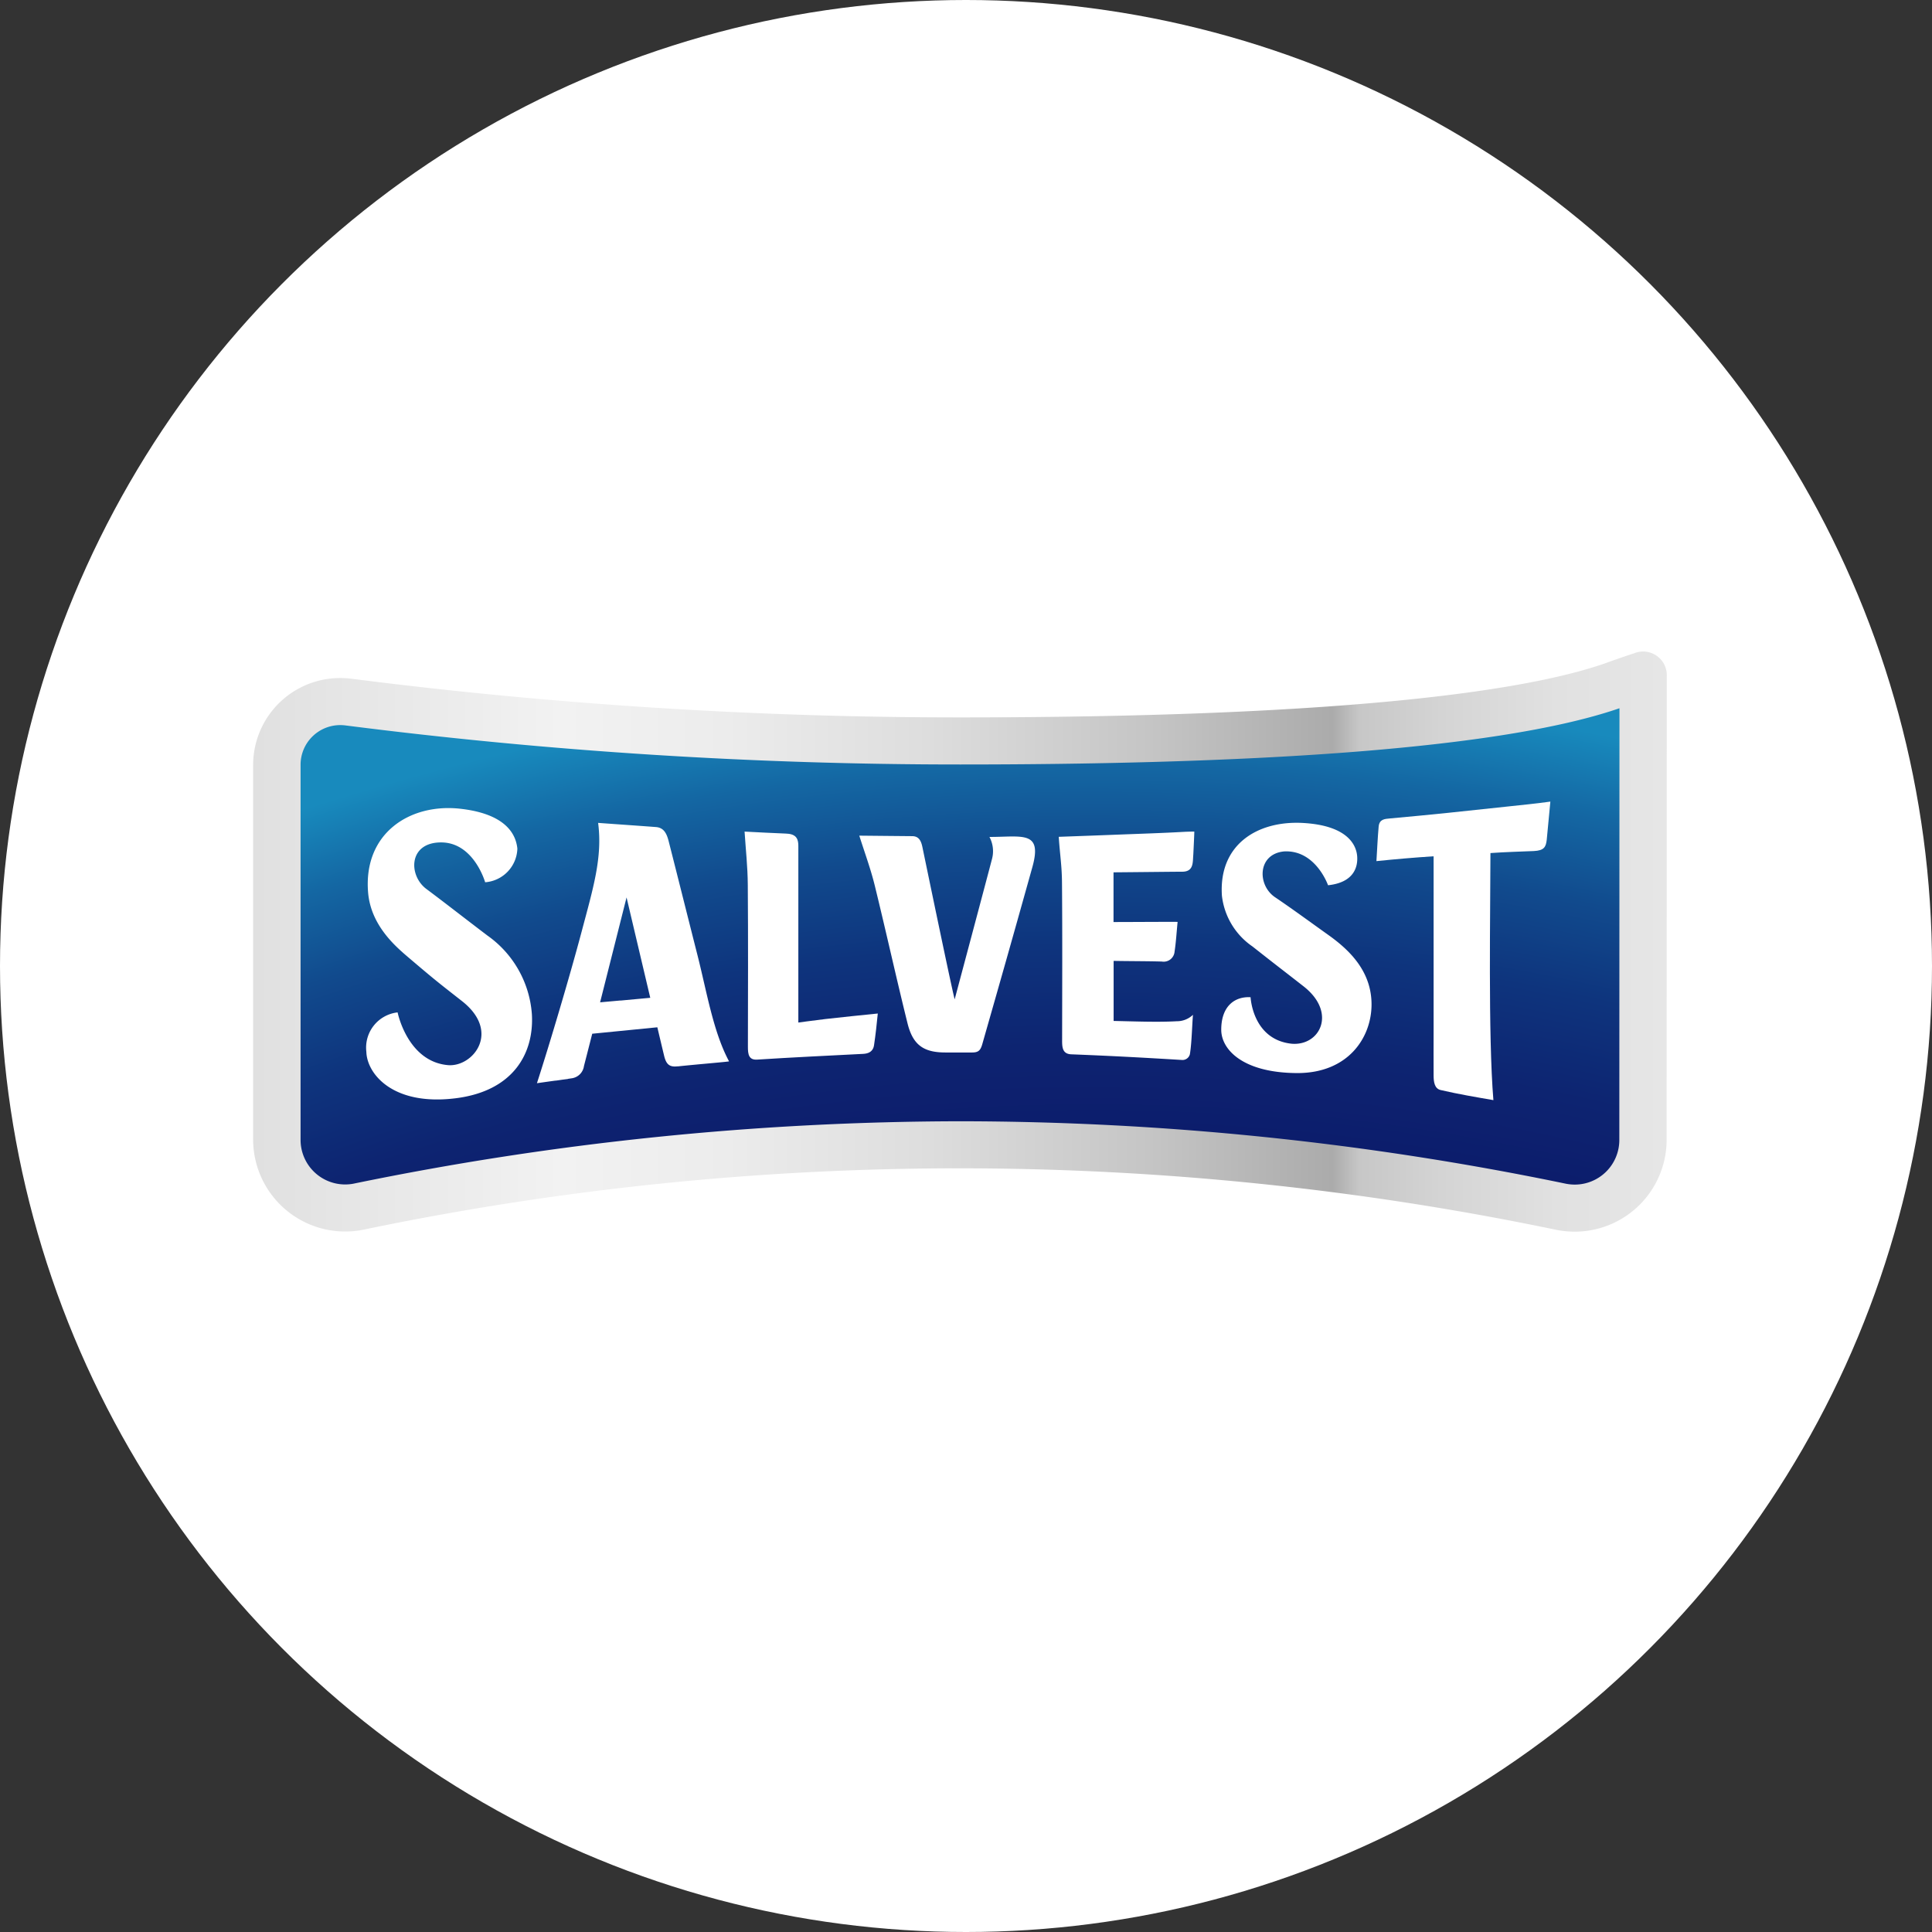 <?xml version="1.0" encoding="UTF-8"?> <svg xmlns="http://www.w3.org/2000/svg" xmlns:xlink="http://www.w3.org/1999/xlink" width="160" height="160" viewBox="0 0 160 160"><rect x="0" y="0" width="160" height="160" fill="#333333" stroke="none"/><defs><linearGradient id="a" y1="0.5" x2="1" y2="0.5" gradientUnits="objectBoundingBox"><stop offset="0" stop-color="#e0e0e0"></stop><stop offset="0.055" stop-color="#e5e5e5"></stop><stop offset="0.217" stop-color="#f2f2f2"></stop><stop offset="0.334" stop-color="#ececec"></stop><stop offset="0.478" stop-color="#ddd"></stop><stop offset="0.635" stop-color="#c5c5c5"></stop><stop offset="0.765" stop-color="#ababab"></stop><stop offset="0.784" stop-color="#c7c7c7"></stop><stop offset="0.842" stop-color="#d4d4d4"></stop><stop offset="0.924" stop-color="#e1e1e1"></stop><stop offset="1" stop-color="#e6e6e6"></stop></linearGradient><radialGradient id="b" cx="0.781" cy="5.247" fx="0.761" r="5.528" gradientTransform="translate(0.318) scale(0.364 1)" gradientUnits="objectBoundingBox"><stop offset="0.718" stop-color="#0c1868"></stop><stop offset="0.777" stop-color="#0c1a6a"></stop><stop offset="0.821" stop-color="#0d2471"></stop><stop offset="0.859" stop-color="#0e347d"></stop><stop offset="0.894" stop-color="#114a8d"></stop><stop offset="0.927" stop-color="#1467a3"></stop><stop offset="0.958" stop-color="#188abd"></stop></radialGradient></defs><g transform="translate(-318 -1509)"><circle cx="80" cy="80" r="80" transform="translate(318 1509)" fill="#fff"></circle><g transform="translate(338.965 1563)"><path d="M175.716,125.031a7.752,7.752,0,0,1-1.616-.173,242.308,242.308,0,0,0-98.73.02l-.091.017a7.623,7.623,0,0,1-8.994-7.449V86.354a7.205,7.205,0,0,1,7.222-7.172,7.321,7.321,0,0,1,.981.067,397.607,397.607,0,0,0,50.344,3.194c33.423,0,47.437-2.415,53.308-4.441,0,0,1.933-.693,2.482-.856a1.965,1.965,0,0,1,2.735,1.913c0,1.729-.014,38.4-.014,38.4A7.609,7.609,0,0,1,175.716,125.031Z" transform="translate(-66.286 -77.031)" fill="url(#a)"></path><path d="M85.357,104.464a3.284,3.284,0,0,1,3.3-3.273,3.343,3.343,0,0,1,.449.031,401.2,401.2,0,0,0,50.876,3.23c21.191,0,43.88-.959,54.6-4.657l-.012,35.773a3.69,3.69,0,0,1-3.7,3.676,3.838,3.838,0,0,1-.79-.086A247.707,247.707,0,0,0,139.957,134a250.531,250.531,0,0,0-50.238,5.172,3.693,3.693,0,0,1-4.362-3.615Z" transform="translate(-81.43 -95.141)" fill="url(#b)"></path><path d="M119.735,156.218c3.258,2.558.889,5.482-1.17,5.3-3.356-.3-4.165-4.367-4.165-4.367a2.935,2.935,0,0,0-2.588,3.266c.047,1.812,2.179,4.5,7.4,3.845,4.787-.6,6.5-3.738,6.308-6.963a8.728,8.728,0,0,0-3.683-6.513c-1.778-1.347-3.557-2.741-5.054-3.856s-1.5-3.856,1.217-3.856,3.65,3.3,3.65,3.3a2.885,2.885,0,0,0,2.668-2.788c-.091-.831-.562-2.834-4.727-3.3s-8.038,2.019-7.635,6.929c.221,2.693,2.224,4.433,3.283,5.336C117.582,154.546,117.722,154.638,119.735,156.218Z" transform="translate(-102.437 -127.309)" fill="#fff"></path><path d="M390.31,150.2c1.638-.058,3.214-.117,4.79-.178,1.871-.073,3.742-.13,5.612-.235.309-.017.824-.022.824-.022s.011.024-.083,1.918c-.057.6.058,1.4-.907,1.406-.657,0-3.732.037-5.7.052v4.116c1.531,0,3.691-.02,5.307-.013-.088.9-.133,1.685-.25,2.455a.908.908,0,0,1-1.056.83c-1.1-.035-2.846-.031-3.992-.055v4.974c1.7.034,3.631.116,5.229.024a1.913,1.913,0,0,0,1.341-.532c-.073.877-.105,2.392-.257,3.272a.632.632,0,0,1-.686.466c-3.293-.2-5.837-.337-9.131-.466-.706-.027-.763-.535-.762-1.119.006-4.233.026-8.709-.01-13.035C390.572,152.605,390.411,151.727,390.31,150.2Z" transform="translate(-323.594 -134.898)" fill="#fff"></path><path d="M317.982,164.973s2.756-10.322,3.094-11.632a2.494,2.494,0,0,0-.214-1.815c2.733,0,4.407-.548,3.551,2.511-1.9,6.79-2.556,9.088-4.145,14.652-.146.5-.308.687-.837.687h-2.214c-1.792,0-2.691-.608-3.138-2.407-.925-3.727-1.778-7.6-2.713-11.412-.336-1.37-.824-2.693-1.284-4.138,1.8.018,2.669.027,4.38.042.561,0,.742.4.847.9C315.981,155.6,317.759,164.171,317.982,164.973Z" transform="translate(-259.885 -136.214)" fill="#fff"></path><path d="M462.476,159.764c2.8,2.188,1.342,4.975-1.01,4.751-3.224-.358-3.376-3.848-3.376-3.848-1.3-.076-2.43.725-2.43,2.693,0,1.625,1.766,3.565,6.275,3.588,4.235.017,6.172-2.938,6.172-5.684s-1.829-4.5-3.53-5.719c-1.739-1.241-3.069-2.221-4.487-3.177-1.464-1.02-1.421-3.558.765-3.775,2.622-.152,3.65,2.8,3.65,2.8,2.149-.227,2.483-1.523,2.411-2.413-.06-.739-.589-2.532-4.509-2.746-3.731-.2-6.976,1.772-6.691,6.028a5.9,5.9,0,0,0,2.529,4.2C460.216,158.018,460.592,158.292,462.476,159.764Z" transform="translate(-375.487 -132.081)" fill="#fff"></path><path d="M270.64,165.3c-1.122.135-2.242.29-2.242.29V150.97c0-.484-.1-.989-.96-1.022-.021,0-.043,0-.063-.006-1.255-.052-2.206-.1-3.429-.165.1,1.571.254,2.867.266,4.424.035,4.512.016,9.105.009,13.406,0,.6.066,1.1.769,1.053,2.976-.19,5.8-.323,8.777-.475.725-.037.86-.454.9-.722.129-.848.226-1.77.311-2.62C273.586,164.984,272.1,165.134,270.64,165.3Z" transform="translate(-223.248 -134.908)" fill="#fff"></path><path d="M532.163,140.774c-.07.589-.209.891-1.076.931-1.065.049-2.235.07-3.586.167,0,4.4-.2,15.119.245,20.461-1.43-.247-2.9-.494-4.372-.837-.508-.118-.576-.68-.58-1.185-.01-1.213,0-2.5,0-3.827,0-4.185,0-10.08,0-14.345-1.564.1-3.187.241-4.735.4.064-1.025.1-1.914.184-2.855.056-.62.5-.64.925-.678,3.378-.305,6.27-.609,9.633-.976,1.273-.139,2.459-.249,3.662-.42Z" transform="translate(-425.034 -125.225)" fill="#fff"></path><path d="M193.718,157.209c-.814-3.205-1.6-6.351-2.386-9.438-.156-.61-.382-1.123-1.051-1.176-1.31-.1-3.429-.245-4.792-.345.372,2.853-.4,5.363-1.367,9.01-.976,3.673-2.651,9.305-3.7,12.548.413-.059.958-.137,1.5-.211a1.387,1.387,0,0,0,.147-.013l.466-.068c.141-.018.286-.037.414-.052.028,0,.048-.016.074-.021l.31-.046a1.185,1.185,0,0,0,.983-1.01c.1-.385.355-1.378.685-2.676l5.392-.533c.294,1.242.509,2.143.564,2.369.168.68.426.937,1.081.867h.062c1.73-.183,4.249-.385,4.231-.418C195.023,163.562,194.492,160.258,193.718,157.209Zm-6.378,3.756v-.007c-.57.053-1.134.1-1.688.153.808-3.2,1.75-6.933,2.192-8.69.421,1.788,1.26,5.343,1.963,8.315Z" transform="translate(-156.92 -132.102)" fill="#fff"></path><path d="M347.713,239.407H345.5" transform="translate(-288.009 -206.216)" fill="#fff"></path></g></g></svg> 